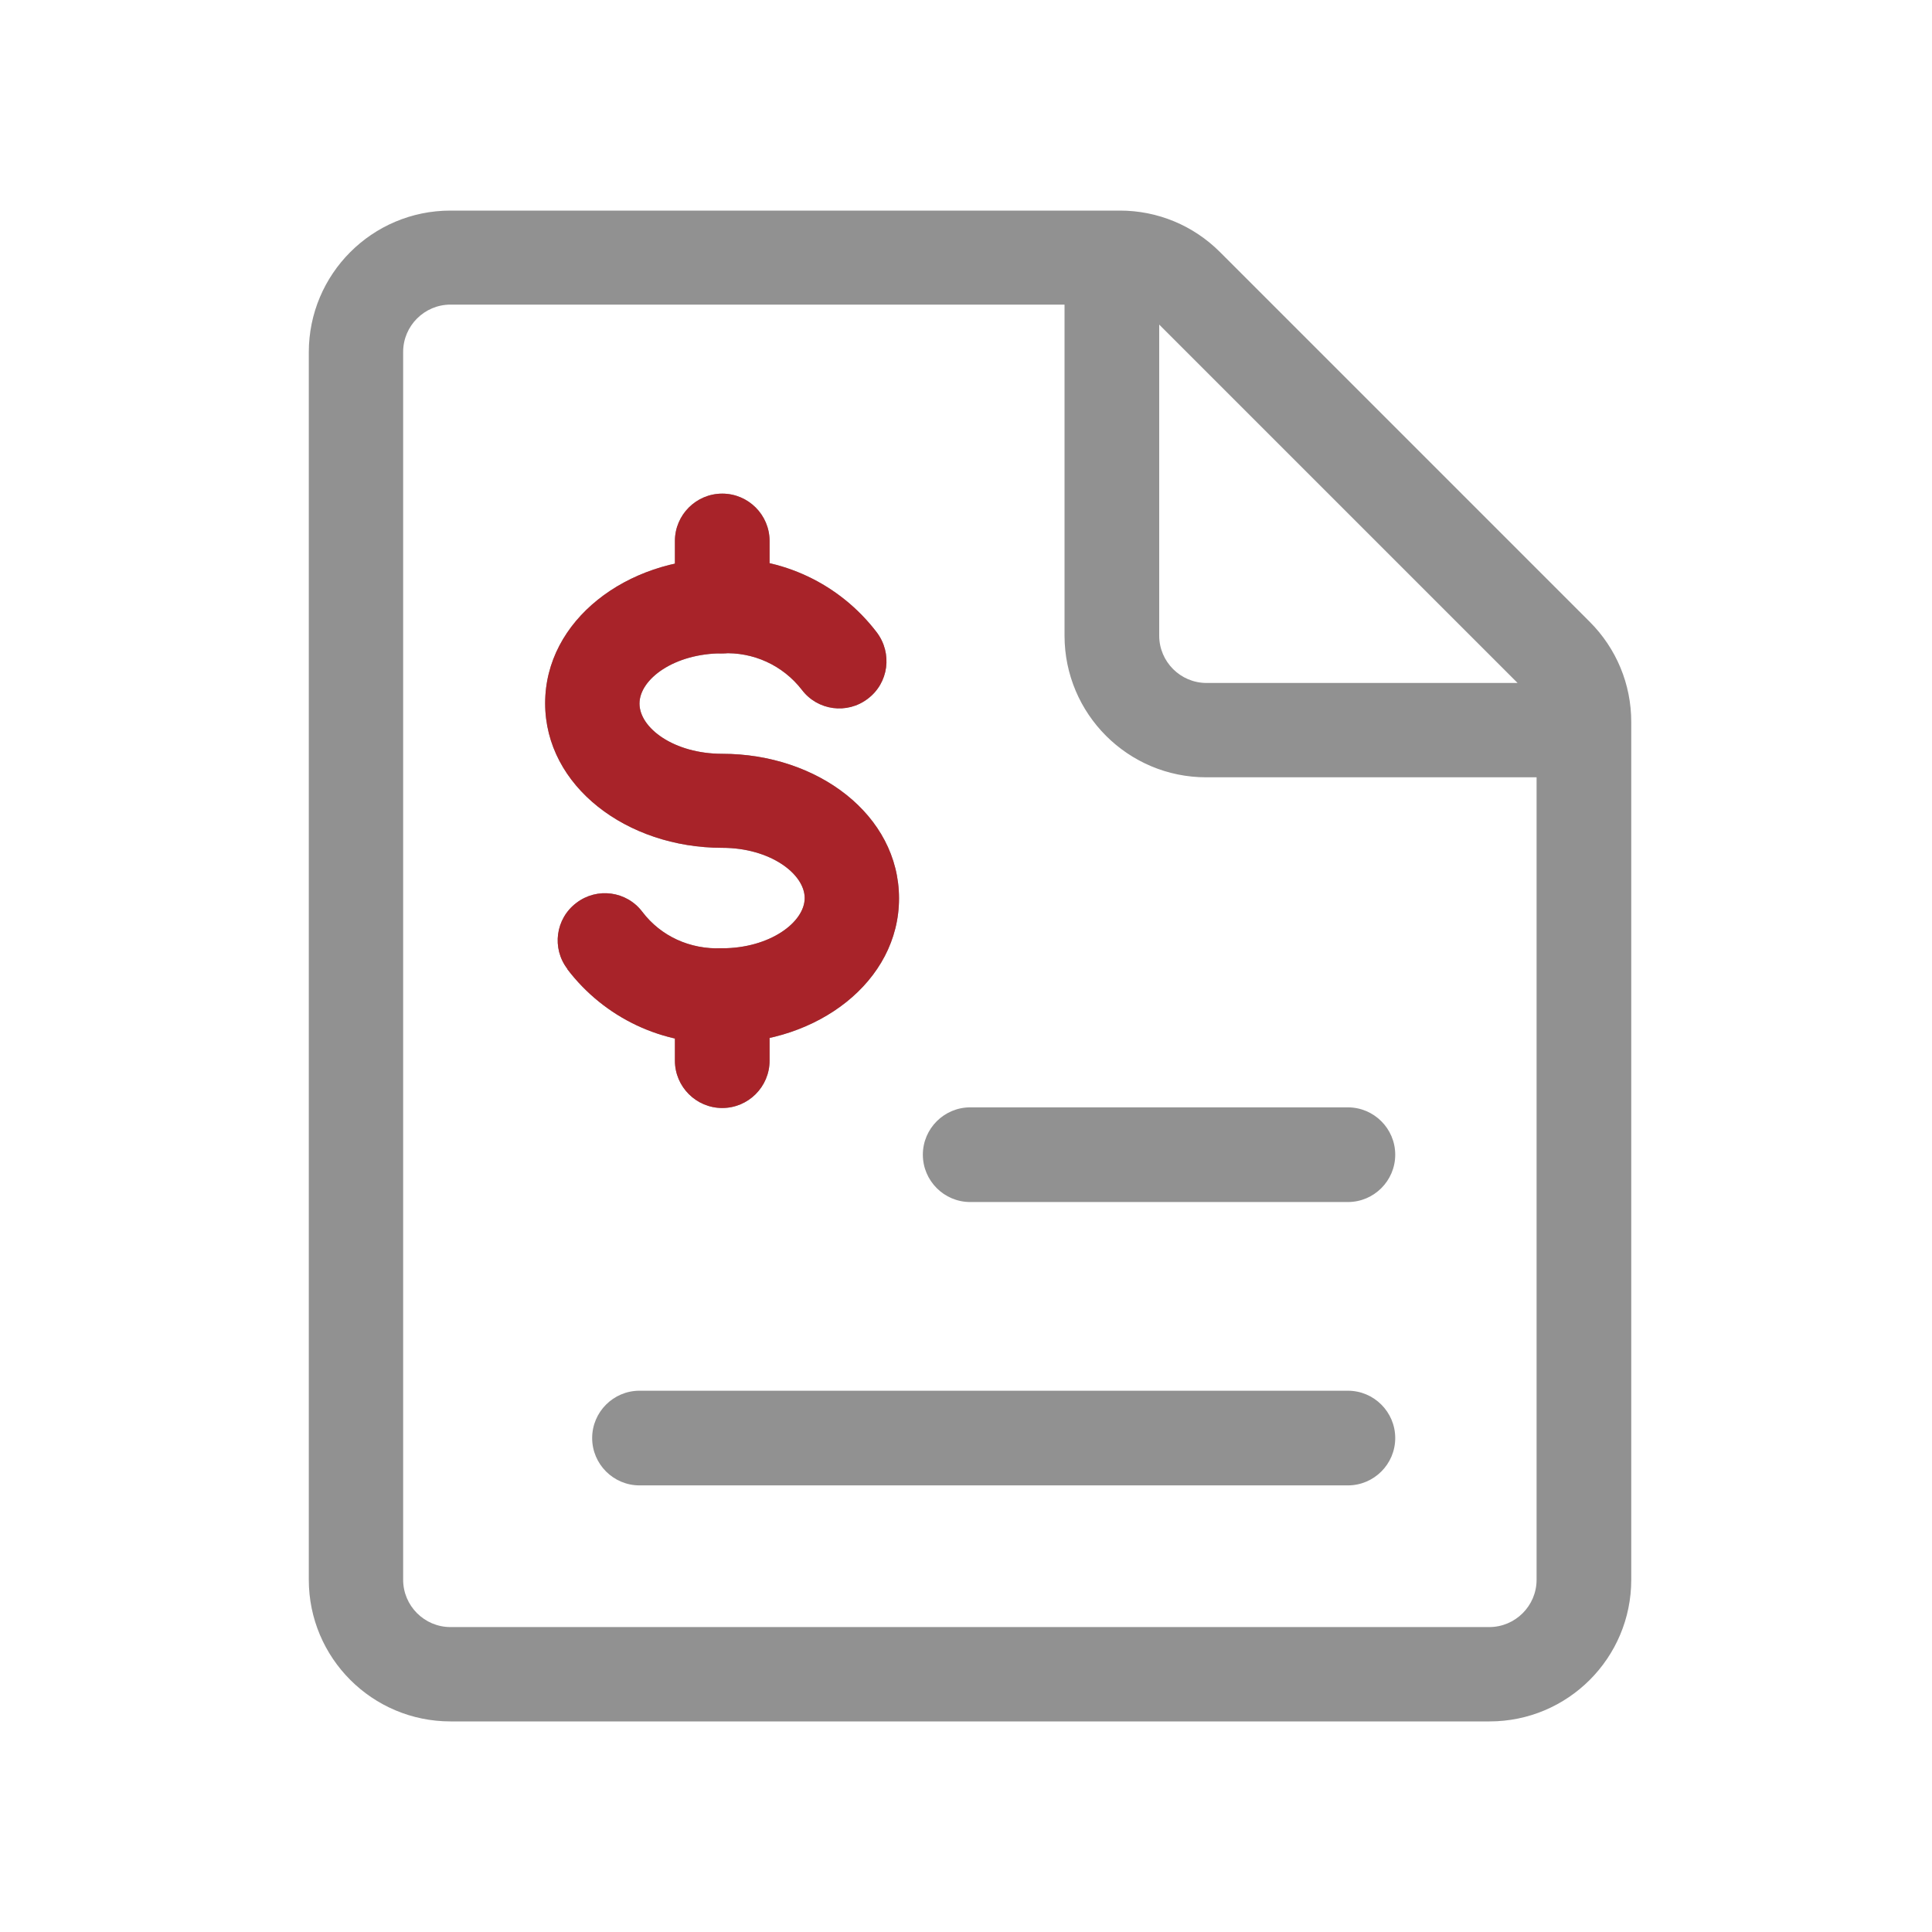 ﻿<?xml version="1.0" encoding="utf-8"?><svg id="_圖層_1" viewBox="0 0 60 60" xmlns="http://www.w3.org/2000/svg">
  <defs>
    <style>
      .cls-1 {
        fill: none;
      }

      .cls-2 {
        fill: #a82329;
      }

      .cls-3 {
        fill: #919191;
      }

      .cls-4 {
        clip-path: url(#clippath);
      }
    </style>
    <clipPath id="clippath">
      <rect class="cls-1" x="8.62" y="4.58" width="42.76" height="50.84" />
    </clipPath>
  </defs>
  <g class="cls-4">
    <path class="cls-3" d="M19.86,46.13c-.81,0-1.47-.66-1.47-1.47s.66-1.47,1.47-1.47h22c.81,0,1.47.66,1.47,1.47s-.66,1.47-1.47,1.47h-22ZM30.13,37.33c-.81,0-1.47-.66-1.47-1.47s.66-1.47,1.47-1.47h11.73c.81,0,1.47.66,1.47,1.47s-.66,1.47-1.47,1.47h-11.73ZM20.96,16.8c0-.81.66-1.47,1.47-1.47s1.47.66,1.47,1.47v2.02c0,.81-.66,1.47-1.47,1.47s-1.47-.66-1.47-1.47v-2.02ZM20.96,30.92c0-.81.66-1.47,1.47-1.47s1.47.66,1.47,1.47v2.02c0,.81-.66,1.47-1.47,1.47s-1.47-.66-1.47-1.47v-2.02ZM17.62,30.09c-.49-.64-.37-1.56.28-2.05.64-.49,1.56-.37,2.05.28.57.75,1.47,1.17,2.47,1.13,1.49,0,2.57-.81,2.57-1.56s-1.07-1.56-2.56-1.56c-2.96,0-5.5-1.91-5.5-4.49s2.54-4.49,5.44-4.49c1.9-.08,3.71.78,4.86,2.29.49.65.37,1.57-.28,2.06-.64.49-1.56.37-2.05-.28-.59-.76-1.51-1.18-2.47-1.13-1.49,0-2.57.8-2.57,1.56s1.07,1.56,2.57,1.56c2.96,0,5.49,1.9,5.49,4.49s-2.54,4.49-5.44,4.49c-1.9.08-3.71-.78-4.86-2.29M49.19,21.2c.81,0,1.47.66,1.47,1.47s-.66,1.47-1.47,1.47h-11.73c-2.43,0-4.4-1.97-4.4-4.4v-11.73c0-.81.66-1.47,1.47-1.47s1.47.66,1.47,1.47v11.73c0,.81.66,1.47,1.47,1.47h11.73ZM50.66,49.06c0,2.43-1.97,4.4-4.4,4.4H13.99c-2.43,0-4.4-1.97-4.4-4.4V10.94c0-2.43,1.97-4.4,4.4-4.4h20.79c1.17,0,2.28.46,3.11,1.29l11.48,11.48c.83.83,1.29,1.94,1.29,3.11v26.65h0ZM47.72,49.06v-26.65c0-.39-.15-.76-.43-1.04l-11.48-11.48c-.28-.27-.65-.43-1.04-.43H13.99c-.81,0-1.47.66-1.47,1.47v38.13c0,.81.66,1.47,1.47,1.47h32.26c.81,0,1.47-.66,1.47-1.47h0Z" />
    <g>
      <path class="cls-2" d="M20.96,16.8c0-.81.66-1.47,1.47-1.47s1.47.66,1.47,1.47v2.02c0,.81-.66,1.47-1.47,1.47s-1.47-.66-1.47-1.47v-2.02Z" />
      <path class="cls-2" d="M20.96,30.92c0-.81.66-1.47,1.47-1.47s1.47.66,1.47,1.47v2.02c0,.81-.66,1.47-1.47,1.47s-1.47-.66-1.47-1.47v-2.02Z" />
      <path class="cls-2" d="M17.62,30.09c-.49-.64-.37-1.56.28-2.05.64-.49,1.56-.37,2.05.28.57.75,1.47,1.17,2.47,1.13,1.49,0,2.57-.81,2.57-1.56s-1.07-1.56-2.56-1.56c-2.96,0-5.5-1.91-5.5-4.49s2.54-4.49,5.44-4.49c1.9-.08,3.71.78,4.86,2.29.49.65.37,1.57-.28,2.06-.64.49-1.56.37-2.05-.28-.59-.76-1.51-1.18-2.47-1.13-1.49,0-2.57.8-2.57,1.56s1.07,1.56,2.57,1.56c2.96,0,5.49,1.9,5.49,4.49s-2.54,4.49-5.44,4.49c-1.9.08-3.71-.78-4.86-2.29" />
    </g>
  </g>
</svg>